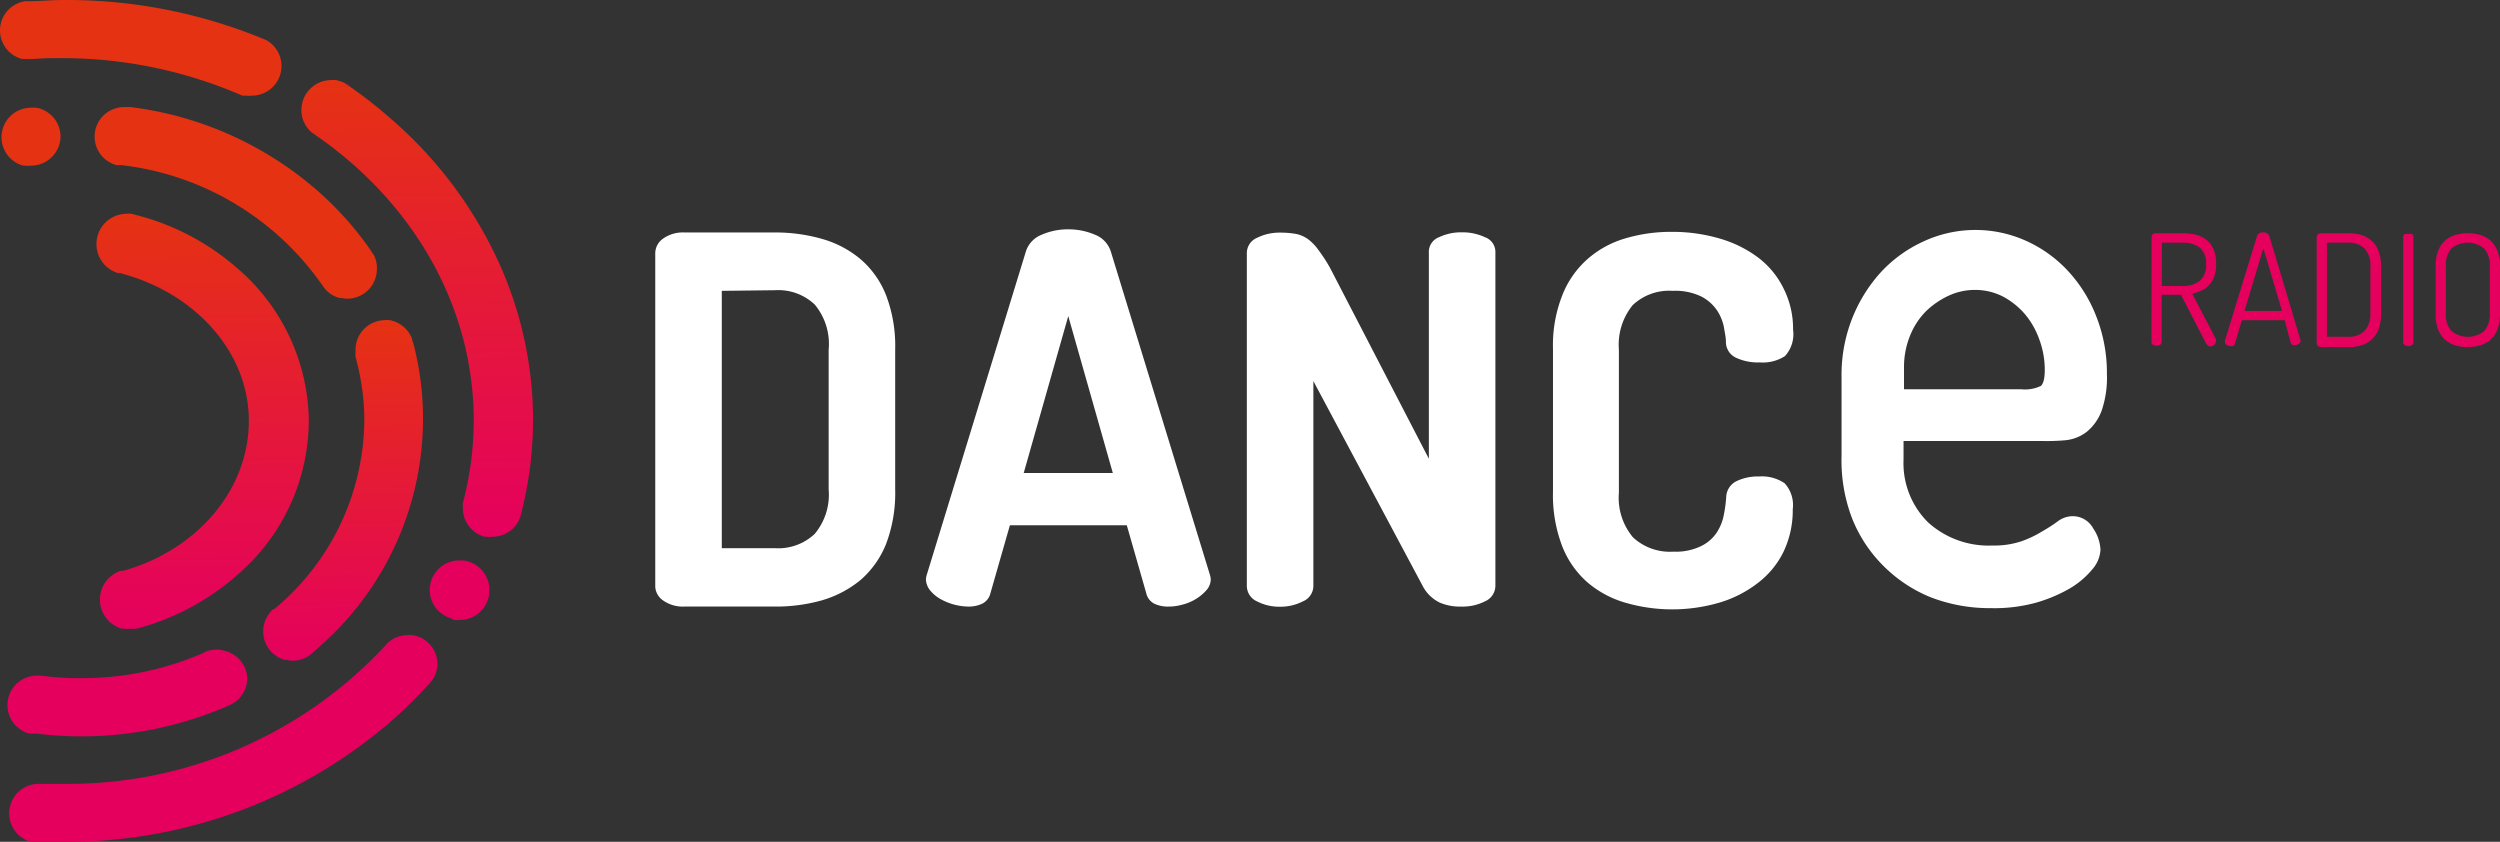<?xml version="1.0" encoding="UTF-8" standalone="no"?>
<svg
   xmlns:dc="http://purl.org/dc/elements/1.1/"
   xmlns:cc="http://creativecommons.org/ns#"
   xmlns:rdf="http://www.w3.org/1999/02/22-rdf-syntax-ns#"
   xmlns:svg="http://www.w3.org/2000/svg"
   xmlns="http://www.w3.org/2000/svg"
   xmlns:xlink="http://www.w3.org/1999/xlink"
   xmlns:sodipodi="http://sodipodi.sourceforge.net/DTD/sodipodi-0.dtd"
   xmlns:inkscape="http://www.inkscape.org/namespaces/inkscape"
   viewBox="0 0 159.319 53.645"
   version="1.1"
   id="svg112"
   sodipodi:docname="2401.svg"
   width="159.319"
   height="53.645"
   inkscape:version="1.0.1 (3bc2e813f5, 2020-09-07)">
  <rect x="0" y="0" width="159.319" height="53.645" fill="#333333" stroke="none"/>
  <sodipodi:namedview
     pagecolor="#ffffff"
     bordercolor="#666666"
     borderopacity="1"
     objecttolerance="10"
     gridtolerance="10"
     guidetolerance="10"
     inkscape:pageopacity="0"
     inkscape:pageshadow="2"
     inkscape:window-width="1920"
     inkscape:window-height="1017"
     id="namedview114"
     showgrid="false"
     inkscape:zoom="4.744"
     inkscape:cx="125"
     inkscape:cy="40"
     inkscape:window-x="2712"
     inkscape:window-y="-8"
     inkscape:window-maximized="1"
     inkscape:current-layer="Vrstva_2" />
  <defs
     id="defs33">
    <style
       id="style2">.cls-1{fill:#e5005e;}.cls-2{fill:#3c3c3b;}.cls-3{fill:url(#linear-gradient);}.cls-4{fill:#e53212;}.cls-5{fill:url(#linear-gradient-2);}.cls-6{fill:url(#linear-gradient-3);}.cls-7{fill:url(#linear-gradient-4);}.cls-8{fill:url(#linear-gradient-5);}.cls-9{fill:url(#linear-gradient-6);}.cls-10{fill:url(#linear-gradient-7);}.cls-11{fill:url(#linear-gradient-8);}.cls-12{fill:url(#linear-gradient-9);}.cls-13{fill:url(#linear-gradient-10);}.cls-14{fill:url(#linear-gradient-11);}.cls-15{fill:url(#linear-gradient-12);}.cls-16{fill:url(#linear-gradient-13);}.cls-17{fill:url(#linear-gradient-14);}.cls-18{fill:url(#linear-gradient-15);}.cls-19{fill:url(#linear-gradient-16);}.cls-20{fill:url(#linear-gradient-17);}.cls-21{fill:url(#linear-gradient-18);}.cls-22{fill:url(#linear-gradient-19);}.cls-23{fill:url(#linear-gradient-20);}.cls-24{fill:url(#linear-gradient-21);}</style>
    <linearGradient
       id="linear-gradient"
       x1="17.02"
       y1="93.95"
       x2="17.02"
       y2="67.35"
       gradientTransform="rotate(-0.61,-3202.682,-234.025)"
       gradientUnits="userSpaceOnUse">
      <stop
         offset="0"
         stop-color="#e5005e"
         id="stop4" />
      <stop
         offset="1"
         stop-color="#e53212"
         id="stop6" />
    </linearGradient>
    <linearGradient
       id="linear-gradient-2"
       x1="12.42"
       y1="60.65"
       x2="12.42"
       y2="60.61"
       gradientTransform="rotate(-0.61,-3202.682,-234.025)"
       gradientUnits="userSpaceOnUse">
      <stop
         offset="0"
         stop-color="#e5007e"
         id="stop9" />
      <stop
         offset="1"
         stop-color="#662482"
         id="stop11" />
    </linearGradient>
    <linearGradient
       id="linear-gradient-3"
       x1="5.99"
       y1="100.52"
       x2="5.99"
       y2="100.47"
       xlink:href="#linear-gradient-2" />
    <linearGradient
       id="linear-gradient-4"
       x1="25.87"
       y1="96.05"
       x2="25.87"
       y2="74.43"
       xlink:href="#linear-gradient" />
    <linearGradient
       id="linear-gradient-5"
       x1="16.97"
       y1="95.47"
       x2="16.97"
       y2="95.35"
       xlink:href="#linear-gradient-2" />
    <linearGradient
       id="linear-gradient-6"
       x1="18.46"
       y1="98.95"
       x2="18.46"
       y2="98.78"
       xlink:href="#linear-gradient-2" />
    <linearGradient
       id="linear-gradient-7"
       x1="23.79"
       y1="95.76"
       x2="23.79"
       y2="95.45"
       xlink:href="#linear-gradient-2" />
    <linearGradient
       id="linear-gradient-8"
       x1="26.8"
       y1="76.91"
       x2="26.8"
       y2="76.68"
       xlink:href="#linear-gradient-2" />
    <linearGradient
       id="linear-gradient-9"
       x1="30.44"
       y1="76.03"
       x2="30.44"
       y2="75.67"
       xlink:href="#linear-gradient-2" />
    <linearGradient
       id="linear-gradient-10"
       x1="27.88"
       y1="70.27"
       x2="27.88"
       y2="69.94"
       xlink:href="#linear-gradient-2" />
    <linearGradient
       id="linear-gradient-11"
       x1="6.37"
       y1="57.56"
       x2="6.37"
       y2="57.53"
       xlink:href="#linear-gradient-2" />
    <linearGradient
       id="linear-gradient-12"
       x1="6.15"
       y1="107.37"
       x2="6.15"
       y2="107.35"
       xlink:href="#linear-gradient-2" />
    <linearGradient
       id="linear-gradient-13"
       x1="30.77"
       y1="88.29"
       x2="30.77"
       y2="59.02"
       xlink:href="#linear-gradient" />
    <linearGradient
       id="linear-gradient-14"
       x1="19.61"
       y1="59.91"
       x2="19.61"
       y2="59.8"
       xlink:href="#linear-gradient-2" />
    <linearGradient
       id="linear-gradient-15"
       x1="21.11"
       y1="56.48"
       x2="21.11"
       y2="56.32"
       xlink:href="#linear-gradient-2" />
    <linearGradient
       id="linear-gradient-16"
       x1="24.32"
       y1="62.56"
       x2="24.32"
       y2="62.36"
       xlink:href="#linear-gradient-2" />
    <linearGradient
       id="linear-gradient-17"
       x1="26.47"
       y1="59.52"
       x2="26.47"
       y2="59.22"
       xlink:href="#linear-gradient-2" />
    <linearGradient
       id="linear-gradient-18"
       x1="33.59"
       y1="86.05"
       x2="33.59"
       y2="85.78"
       xlink:href="#linear-gradient-2" />
    <linearGradient
       id="linear-gradient-19"
       x1="37.21"
       y1="87.05"
       x2="37.21"
       y2="86.74"
       xlink:href="#linear-gradient-2" />
    <linearGradient
       id="linear-gradient-20"
       x1="28.52"
       y1="95.13"
       x2="28.52"
       y2="94.93"
       xlink:href="#linear-gradient-2" />
    <linearGradient
       id="linear-gradient-21"
       x1="31.29"
       y1="97.69"
       x2="31.29"
       y2="97.45"
       xlink:href="#linear-gradient-2" />
    <linearGradient
       inkscape:collect="always"
       xlink:href="#linear-gradient"
       id="linearGradient941"
       gradientUnits="userSpaceOnUse"
       gradientTransform="rotate(-0.61,-3202.682,-234.025)"
       x1="17.02"
       y1="93.95"
       x2="17.02"
       y2="67.35" />
    <linearGradient
       inkscape:collect="always"
       xlink:href="#linear-gradient-2"
       id="linearGradient943"
       gradientUnits="userSpaceOnUse"
       gradientTransform="rotate(-0.61,-3202.682,-234.025)"
       x1="12.42"
       y1="60.65"
       x2="12.42"
       y2="60.61" />
  </defs>
  <title
     id="title35">dance_color</title>
  <g
     id="Vrstva_2"
     data-name="Vrstva 2"
     transform="translate(-7.242,-19.595)">
    <path
       class="cls-1"
       d="m 144.36,34.69 c 0,-0.14 0.08,-0.22 0.25,-0.23 h 1.74 a 3.62,3.62 0 0 1 0.82,0.09 1.74,1.74 0 0 1 0.67,0.32 1.55,1.55 0 0 1 0.46,0.6 2.15,2.15 0 0 1 0.17,0.93 2.32,2.32 0 0 1 -0.11,0.79 1.63,1.63 0 0 1 -0.33,0.56 1.33,1.33 0 0 1 -0.49,0.36 2.22,2.22 0 0 1 -0.6,0.19 l 1.52,2.91 a 0.25,0.25 0 0 1 0,0.13 0.3,0.3 0 0 1 -0.11,0.23 0.39,0.39 0 0 1 -0.26,0.1 0.22,0.22 0 0 1 -0.2,-0.11 1.09,1.09 0 0 1 -0.14,-0.23 l -1.52,-2.95 H 145 v 3 a 0.21,0.21 0 0 1 -0.1,0.19 0.46,0.46 0 0 1 -0.22,0.06 0.41,0.41 0 0 1 -0.23,-0.06 0.21,0.21 0 0 1 -0.1,-0.19 z m 0.65,0.37 v 2.76 h 1.34 a 1.72,1.72 0 0 0 1.07,-0.32 1.3,1.3 0 0 0 0.41,-1.07 1.27,1.27 0 0 0 -0.41,-1.06 1.72,1.72 0 0 0 -1.07,-0.31 z"
       id="path37" />
    <path
       class="cls-1"
       d="m 149.4,41.65 a 0.47,0.47 0 0 1 -0.25,-0.07 0.23,0.23 0 0 1 -0.12,-0.2 c 0,0 0,-0.06 0,-0.07 l 2.05,-6.68 a 0.34,0.34 0 0 1 0.15,-0.18 0.6,0.6 0 0 1 0.24,-0.05 0.48,0.48 0 0 1 0.24,0.06 0.28,0.28 0 0 1 0.15,0.17 l 2,6.68 v 0 a 0.23,0.23 0 0 1 -0.13,0.2 0.45,0.45 0 0 1 -0.27,0.08 0.23,0.23 0 0 1 -0.24,-0.16 L 152.84,40 h -2.73 l -0.45,1.52 a 0.18,0.18 0 0 1 -0.1,0.12 0.29,0.29 0 0 1 -0.16,0.01 z m 3.27,-2.24 -1.19,-4 -1.2,4 z"
       id="path39" />
    <path
       class="cls-1"
       d="m 156.92,34.46 a 3,3 0 0 1 0.81,0.11 1.75,1.75 0 0 1 0.65,0.37 1.63,1.63 0 0 1 0.44,0.65 2.69,2.69 0 0 1 0.16,1 v 3 a 2.83,2.83 0 0 1 -0.16,1 1.78,1.78 0 0 1 -0.44,0.65 1.73,1.73 0 0 1 -0.65,0.36 2.65,2.65 0 0 1 -0.81,0.11 h -1.74 a 0.31,0.31 0 0 1 -0.22,-0.07 0.25,0.25 0 0 1 -0.08,-0.17 v -6.78 a 0.21,0.21 0 0 1 0.08,-0.16 0.31,0.31 0 0 1 0.22,-0.07 z m -1.39,0.6 v 6 h 1.39 a 1.38,1.38 0 0 0 1,-0.37 1.51,1.51 0 0 0 0.38,-1.13 v -3 a 1.54,1.54 0 0 0 -0.38,-1.14 1.42,1.42 0 0 0 -1,-0.36 z"
       id="path41" />
    <path
       class="cls-1"
       d="m 160.39,34.69 a 0.21,0.21 0 0 1 0.1,-0.18 0.56,0.56 0 0 1 0.23,0 0.54,0.54 0 0 1 0.22,0 0.19,0.19 0 0 1 0.1,0.18 v 6.71 a 0.21,0.21 0 0 1 -0.1,0.19 0.43,0.43 0 0 1 -0.22,0.06 0.44,0.44 0 0 1 -0.23,-0.06 0.23,0.23 0 0 1 -0.1,-0.19 z"
       id="path43" />
    <path
       class="cls-1"
       d="m 164.51,41.71 a 2.65,2.65 0 0 1 -0.81,-0.11 1.88,1.88 0 0 1 -0.65,-0.36 1.76,1.76 0 0 1 -0.43,-0.65 2.61,2.61 0 0 1 -0.16,-1 v -3 a 2.49,2.49 0 0 1 0.16,-1 1.61,1.61 0 0 1 0.43,-0.65 1.75,1.75 0 0 1 0.65,-0.37 3,3 0 0 1 1.62,0 1.75,1.75 0 0 1 0.65,0.37 1.72,1.72 0 0 1 0.43,0.65 2.69,2.69 0 0 1 0.16,1 v 3 a 2.83,2.83 0 0 1 -0.16,1 1.6,1.6 0 0 1 -1.08,1 2.65,2.65 0 0 1 -0.81,0.12 z m 1.4,-5.15 a 1.58,1.58 0 0 0 -0.37,-1.14 1.65,1.65 0 0 0 -2.06,0 1.53,1.53 0 0 0 -0.37,1.14 v 3 a 1.52,1.52 0 0 0 0.37,1.14 1.65,1.65 0 0 0 2.06,0 1.56,1.56 0 0 0 0.37,-1.14 z"
       id="path45" />
    <path
       class="cls-2"
       d="m 56.63,34.41 a 10.77,10.77 0 0 1 3,0.41 6.62,6.62 0 0 1 2.45,1.29 5.85,5.85 0 0 1 1.63,2.3 9.09,9.09 0 0 1 0.58,3.47 v 8.9 a 9.18,9.18 0 0 1 -0.58,3.48 6,6 0 0 1 -1.63,2.3 6.93,6.93 0 0 1 -2.45,1.29 10.77,10.77 0 0 1 -3,0.4 H 50.86 A 2.18,2.18 0 0 1 49.5,57.86 1.14,1.14 0 0 1 49,57 V 35.71 a 1.15,1.15 0 0 1 0.5,-0.91 2.18,2.18 0 0 1 1.36,-0.39 z m -3.39,3.72 v 16.4 h 3.39 a 3.38,3.38 0 0 0 2.53,-0.91 3.9,3.9 0 0 0 0.89,-2.84 v -8.9 A 3.92,3.92 0 0 0 59.16,39 3.38,3.38 0 0 0 56.63,38.09 Z"
       id="path47"
       style="fill:#ffffff" />
    <path
       class="cls-2"
       d="m 68.93,58.25 a 3.73,3.73 0 0 1 -1.77,-0.49 2.32,2.32 0 0 1 -0.65,-0.55 1.16,1.16 0 0 1 -0.26,-0.72 1.53,1.53 0 0 1 0.07,-0.32 l 6.29,-20.52 a 1.7,1.7 0 0 1 1,-1.09 4.17,4.17 0 0 1 1.7,-0.35 4.28,4.28 0 0 1 1.73,0.35 1.7,1.7 0 0 1 1,1.09 l 6.29,20.52 a 1.53,1.53 0 0 1 0.07,0.32 1.06,1.06 0 0 1 -0.26,0.7 2.83,2.83 0 0 1 -0.66,0.56 3,3 0 0 1 -0.86,0.37 3.21,3.21 0 0 1 -0.9,0.13 2,2 0 0 1 -0.93,-0.19 1,1 0 0 1 -0.5,-0.66 L 79.05,53.07 H 71.6 l -1.24,4.33 a 1,1 0 0 1 -0.51,0.66 2,2 0 0 1 -0.92,0.19 z m 9.23,-8.51 -2.84,-10 -2.84,10 z"
       id="path49"
       style="fill:#ffffff" />
    <path
       class="cls-2"
       d="M 100.37,58.25 A 3.24,3.24 0 0 1 99,58 2.41,2.41 0 0 1 97.94,57 l -7,-13.12 v 13.04 a 1.07,1.07 0 0 1 -0.67,1 3.13,3.13 0 0 1 -1.45,0.34 3.09,3.09 0 0 1 -1.47,-0.34 1.08,1.08 0 0 1 -0.65,-1 V 35.75 a 1.06,1.06 0 0 1 0.65,-1 3.21,3.21 0 0 1 1.47,-0.33 5.82,5.82 0 0 1 1,0.08 2,2 0 0 1 0.77,0.33 3.07,3.07 0 0 1 0.66,0.68 10.11,10.11 0 0 1 0.75,1.15 l 6.3,12.17 V 35.71 a 1,1 0 0 1 0.65,-1 3.31,3.31 0 0 1 1.47,-0.31 3.37,3.37 0 0 1 1.45,0.31 1,1 0 0 1 0.67,1 v 21.21 a 1.09,1.09 0 0 1 -0.67,1 3.13,3.13 0 0 1 -1.5,0.33 z"
       id="path51"
       style="fill:#ffffff" />
    <path
       class="cls-2"
       d="m 117.23,41.36 c 0,-0.26 -0.07,-0.57 -0.13,-0.93 a 2.92,2.92 0 0 0 -0.44,-1.06 2.71,2.71 0 0 0 -1,-0.88 3.79,3.79 0 0 0 -1.82,-0.36 3.38,3.38 0 0 0 -2.55,0.91 4,4 0 0 0 -0.88,2.84 V 51 a 3.92,3.92 0 0 0 0.9,2.84 3.46,3.46 0 0 0 2.59,0.91 3.63,3.63 0 0 0 1.76,-0.36 2.49,2.49 0 0 0 1,-0.88 3.09,3.09 0 0 0 0.44,-1.12 8.39,8.39 0 0 0 0.15,-1.13 1.17,1.17 0 0 1 0.65,-1 3.13,3.13 0 0 1 1.44,-0.3 2.58,2.58 0 0 1 1.63,0.43 2.06,2.06 0 0 1 0.52,1.66 6.14,6.14 0 0 1 -0.57,2.67 5.56,5.56 0 0 1 -1.62,2 7.44,7.44 0 0 1 -2.49,1.28 10.71,10.71 0 0 1 -6,0 6.48,6.48 0 0 1 -2.4,-1.29 5.92,5.92 0 0 1 -1.61,-2.3 9.08,9.08 0 0 1 -0.59,-3.47 v -9.1 a 8.69,8.69 0 0 1 0.61,-3.47 6,6 0 0 1 1.63,-2.3 6.36,6.36 0 0 1 2.39,-1.29 10.28,10.28 0 0 1 2.91,-0.41 10.76,10.76 0 0 1 3.13,0.44 7.59,7.59 0 0 1 2.46,1.24 5.52,5.52 0 0 1 1.6,2 5.69,5.69 0 0 1 0.57,2.56 2.06,2.06 0 0 1 -0.52,1.68 2.6,2.6 0 0 1 -1.6,0.4 3.29,3.29 0 0 1 -1.5,-0.29 1.11,1.11 0 0 1 -0.66,-1.04 z"
       id="path53"
       style="fill:#ffffff" />
    <path
       class="cls-2"
       d="m 137.46,47.7 a 13,13 0 0 0 1.41,-0.05 2.63,2.63 0 0 0 1.36,-0.54 3.13,3.13 0 0 0 0.94,-1.33 6.45,6.45 0 0 0 0.34,-2.35 9.83,9.83 0 0 0 -0.68,-3.68 9.07,9.07 0 0 0 -1.83,-2.92 8.25,8.25 0 0 0 -2.67,-1.9 7.86,7.86 0 0 0 -6.57,0.08 8.44,8.44 0 0 0 -2.76,2.05 9.66,9.66 0 0 0 -1.79,3 9.84,9.84 0 0 0 -0.61,3.6 v 5 a 10.32,10.32 0 0 0 0.66,3.94 8.89,8.89 0 0 0 2,3.05 9.07,9.07 0 0 0 3,2 10.44,10.44 0 0 0 3.86,0.7 10,10 0 0 0 2.88,-0.35 9.5,9.5 0 0 0 2.17,-0.92 5.49,5.49 0 0 0 1.4,-1.19 2.07,2.07 0 0 0 0.53,-1.25 2.6,2.6 0 0 0 -0.45,-1.35 1.49,1.49 0 0 0 -1.3,-0.8 1.61,1.61 0 0 0 -1,0.35 c -0.26,0.19 -0.58,0.4 -1,0.64 a 6.76,6.76 0 0 1 -1.29,0.61 5.48,5.48 0 0 1 -1.85,0.27 5.75,5.75 0 0 1 -4.09,-1.47 5.31,5.31 0 0 1 -1.57,-4 V 47.7 Z m -4.35,-9.63 a 3.91,3.91 0 0 1 1.77,0.42 4.85,4.85 0 0 1 1.41,1.13 5.19,5.19 0 0 1 0.92,1.63 5.54,5.54 0 0 1 0.34,1.94 c 0,0.7 -0.16,0.92 -0.25,1 a 2.34,2.34 0 0 1 -1.27,0.21 h -7.45 V 43 a 5.3,5.3 0 0 1 0.38,-2 4.66,4.66 0 0 1 1,-1.55 5.24,5.24 0 0 1 1.44,-1 4,4 0 0 1 1.71,-0.38 z"
       id="path55"
       style="fill:#ffffff" />
    <path
       class="cls-3"
       d="m 26.92,46.29 a 13,13 0 0 1 -4.48,9.88 15.78,15.78 0 0 1 -6.27,3.43 l -0.24,0.06 a 1.55,1.55 0 0 1 -0.37,0 1.53,1.53 0 0 1 -0.43,0 h -0.12 a 1.93,1.93 0 0 1 -0.07,-3.69 v 0 h 0.16 c 4.66,-1.31 8,-5.12 8,-9.56 0,-4.44 -3.51,-8.2 -8.21,-9.41 h -0.12 a 1.93,1.93 0 0 1 0.5,-3.78 1.45,1.45 0 0 1 0.36,0 l 0.26,0.07 a 15.62,15.62 0 0 1 6.37,3.31 13,13 0 0 1 4.66,9.69 z"
       id="path57"
       style="fill:url(#linearGradient941)" />
    <path
       class="cls-4"
       d="m 11.1,28.25 a 1.88,1.88 0 0 1 -1.86,1.9 1.93,1.93 0 0 1 -0.42,0 H 8.71 a 1.88,1.88 0 0 1 0.49,-3.69 2,2 0 0 1 0.34,0 1.1,1.1 0 0 1 0.26,0.06 1.88,1.88 0 0 1 1.3,1.73 z"
       id="path59" />
    <path
       class="cls-5"
       d="m 15.54,26.4 h -0.33 0.26 z"
       id="path61"
       style="fill:url(#linearGradient943)" />
    <path
       class="cls-6"
       d="m 9.54,66.34 a 1.12,1.12 0 0 1 -0.32,0 v 0 z"
       id="path63"
       style="fill:url(#linear-gradient-3)" />
    <path
       class="cls-1"
       d="m 23,62.81 a 1.88,1.88 0 0 1 -1,1.66 l -0.37,0.17 a 23.4,23.4 0 0 1 -12.1,1.7 H 9.18 9.09 a 1.88,1.88 0 0 1 0.49,-3.69 h 0.26 v 0 a 18.35,18.35 0 0 0 2.79,0.16 19.22,19.22 0 0 0 7.51,-1.58 l 0.28,-0.13 a 1.81,1.81 0 0 1 0.95,-0.08 l 0.26,0.07 A 1.88,1.88 0 0 1 23,62.81 Z"
       id="path65" />
    <path
       class="cls-4"
       d="m 31.26,36.72 a 1.89,1.89 0 0 1 -1.87,1.91 1.84,1.84 0 0 1 -0.41,-0.05 h -0.12 a 1.81,1.81 0 0 1 -1,-0.7 L 27.78,37.77 A 18.14,18.14 0 0 0 15,30.12 h -0.21 -0.11 a 1.88,1.88 0 0 1 0.49,-3.7 h 0.08 0.33 v 0 a 22.32,22.32 0 0 1 12.09,5.5 21,21 0 0 1 3.2,3.63 l 0.21,0.33 v 0 a 1.77,1.77 0 0 1 0.18,0.84 z"
       id="path67" />
    <path
       class="cls-7"
       d="m 34.2,46.14 a 19.31,19.31 0 0 1 -6.27,14.37 c -0.21,0.19 -0.42,0.39 -0.64,0.57 l -0.36,0.31 a 1.94,1.94 0 0 1 -1,0.31 1.84,1.84 0 0 1 -0.41,-0.05 H 25.4 a 1.88,1.88 0 0 1 -0.73,-3.24 h 0.05 a 15.77,15.77 0 0 0 5.74,-12.18 15.31,15.31 0 0 0 -0.5,-3.66 L 29.9,42.34 a 2.2,2.2 0 0 1 0,-0.36 1.89,1.89 0 0 1 1.82,-1.98 1.38,1.38 0 0 1 0.35,0 1.14,1.14 0 0 1 0.25,0.06 1.9,1.9 0 0 1 1.18,1.12 c 0,0.12 0.07,0.24 0.1,0.36 a 19.11,19.11 0 0 1 0.6,4.6 z"
       id="path69"
       style="fill:url(#linear-gradient-4)" />
    <path
       class="cls-8"
       d="m 20.16,61.18 a 1.43,1.43 0 0 1 0.28,-0.13 z"
       id="path71"
       style="fill:url(#linear-gradient-5)" />
    <path
       class="cls-9"
       d="m 22,64.47 a 1.76,1.76 0 0 1 -0.37,0.17 z"
       id="path73"
       style="fill:url(#linear-gradient-6)" />
    <path
       class="cls-10"
       d="m 27.29,61.08 a 1.79,1.79 0 0 1 -0.36,0.31 z"
       id="path75"
       style="fill:url(#linear-gradient-7)" />
    <path
       class="cls-11"
       d="m 29.89,42.28 0.06,0.23 z"
       id="path77"
       style="fill:url(#linear-gradient-8)" />
    <path
       class="cls-12"
       d="m 33.6,41.59 c 0,-0.12 -0.06,-0.24 -0.1,-0.36 a 1.48,1.48 0 0 1 0.1,0.36 z"
       id="path79"
       style="fill:url(#linear-gradient-9)" />
    <path
       class="cls-13"
       d="M 31,35.86 30.79,35.53 A 1.85,1.85 0 0 1 31,35.86 Z"
       id="path81"
       style="fill:url(#linear-gradient-10)" />
    <path
       class="cls-14"
       d="m 9.48,23.35 a 1.36,1.36 0 0 1 -0.29,0 H 9.11 Z"
       id="path83"
       style="fill:url(#linear-gradient-11)" />
    <path
       class="cls-15"
       d="M 9.43,73.17 H 9.7 a 1.22,1.22 0 0 1 -0.27,0 z"
       id="path85"
       style="fill:url(#linear-gradient-12)" />
    <path
       class="cls-4"
       d="m 25.18,23.78 a 1.89,1.89 0 0 1 -1.87,1.91 1.84,1.84 0 0 1 -0.41,0 h -0.12 -0.09 l -0.26,-0.11 v 0 A 28.75,28.75 0 0 0 11,23.3 c -0.52,0 -1,0 -1.54,0.05 H 9.09 a 2,2 0 0 1 -0.34,0 H 8.64 a 1.88,1.88 0 0 1 0.23,-3.68 h 0.3 c 0.59,0 1.19,-0.06 1.79,-0.07 A 32.8,32.8 0 0 1 23.84,22 l 0.37,0.15 a 1.88,1.88 0 0 1 0.97,1.63 z"
       id="path87" />
    <path
       class="cls-16"
       d="m 41.21,46.06 a 24.07,24.07 0 0 1 -0.73,6.17 2.81,2.81 0 0 1 -0.08,0.31 1.87,1.87 0 0 1 -1.75,1.26 1.93,1.93 0 0 1 -0.42,0 h -0.11 a 1.89,1.89 0 0 1 -1.38,-1.8 2.19,2.19 0 0 1 0,-0.36 2,2 0 0 0 0.07,-0.26 20.48,20.48 0 0 0 0.62,-5.21 c -0.08,-7.28 -4,-13.74 -10,-17.91 l -0.29,-0.2 a 1.85,1.85 0 0 1 -0.69,-1.44 1.9,1.9 0 0 1 1.87,-1.92 2,2 0 0 1 0.35,0 l 0.26,0.07 0.25,0.1 0.44,0.3 v 0 a 28.38,28.38 0 0 1 2.54,2 26.77,26.77 0 0 1 6.54,8.46 24.29,24.29 0 0 1 2.51,10.43 z"
       id="path89"
       style="fill:url(#linear-gradient-13)" />
    <path
       class="cls-17"
       d="m 22.43,25.48 0.26,0.11 z"
       id="path91"
       style="fill:url(#linear-gradient-14)" />
    <path
       class="cls-18"
       d="M 24.21,22.14 23.84,22 v 0 a 2.33,2.33 0 0 1 0.37,0.14 z"
       id="path93"
       style="fill:url(#linear-gradient-15)" />
    <path
       class="cls-19"
       d="m 27.15,28 0.29,0.2 A 1.49,1.49 0 0 1 27.15,28 Z"
       id="path95"
       style="fill:url(#linear-gradient-16)" />
    <path
       class="cls-20"
       d="m 29.63,25.13 -0.44,-0.3 a 1.9,1.9 0 0 1 0.44,0.3 z"
       id="path97"
       style="fill:url(#linear-gradient-17)" />
    <path
       class="cls-21"
       d="m 36.77,51.57 a 2,2 0 0 1 0.07,-0.26 2,2 0 0 1 -0.07,0.26 z"
       id="path99"
       style="fill:url(#linear-gradient-18)" />
    <path
       class="cls-22"
       d="m 40.48,52.23 a 1.57,1.57 0 0 1 -0.08,0.31 2.81,2.81 0 0 0 0.08,-0.31 z"
       id="path101"
       style="fill:url(#linear-gradient-19)" />
    <path
       class="cls-1"
       d="m 38.43,57.2 a 1.88,1.88 0 0 1 -1.86,1.9 1.93,1.93 0 0 1 -0.42,0 L 36,59 a 1.88,1.88 0 0 1 0.49,-3.69 h 0.34 l 0.26,0.07 a 1.88,1.88 0 0 1 1.34,1.82 z"
       id="path103" />
    <path
       class="cls-1"
       d="M 35.12,61.84 A 1.8,1.8 0 0 1 34.74,63 l -0.21,0.24 c -0.62,0.68 -1.27,1.33 -2,2 a 31.55,31.55 0 0 1 -21,8 c -0.6,0 -1.19,0 -1.78,0 H 9.45 9.32 9.2 a 1.88,1.88 0 0 1 0.49,-3.69 h 0.18 c 0.55,0 1.11,0 1.67,0 a 27.58,27.58 0 0 0 20.2,-8.75 l 0.18,-0.2 a 1.85,1.85 0 0 1 1.3,-0.53 1.27,1.27 0 0 1 0.34,0 l 0.26,0.07 a 1.86,1.86 0 0 1 1.3,1.7 z"
       id="path105" />
    <path
       class="cls-23"
       d="m 31.74,60.71 0.18,-0.2 z"
       id="path107"
       style="fill:url(#linear-gradient-20)" />
    <path
       class="cls-24"
       d="m 34.74,63 a 1.21,1.21 0 0 1 -0.21,0.24 z"
       id="path109"
       style="fill:url(#linear-gradient-21)" />
  </g>
</svg>
